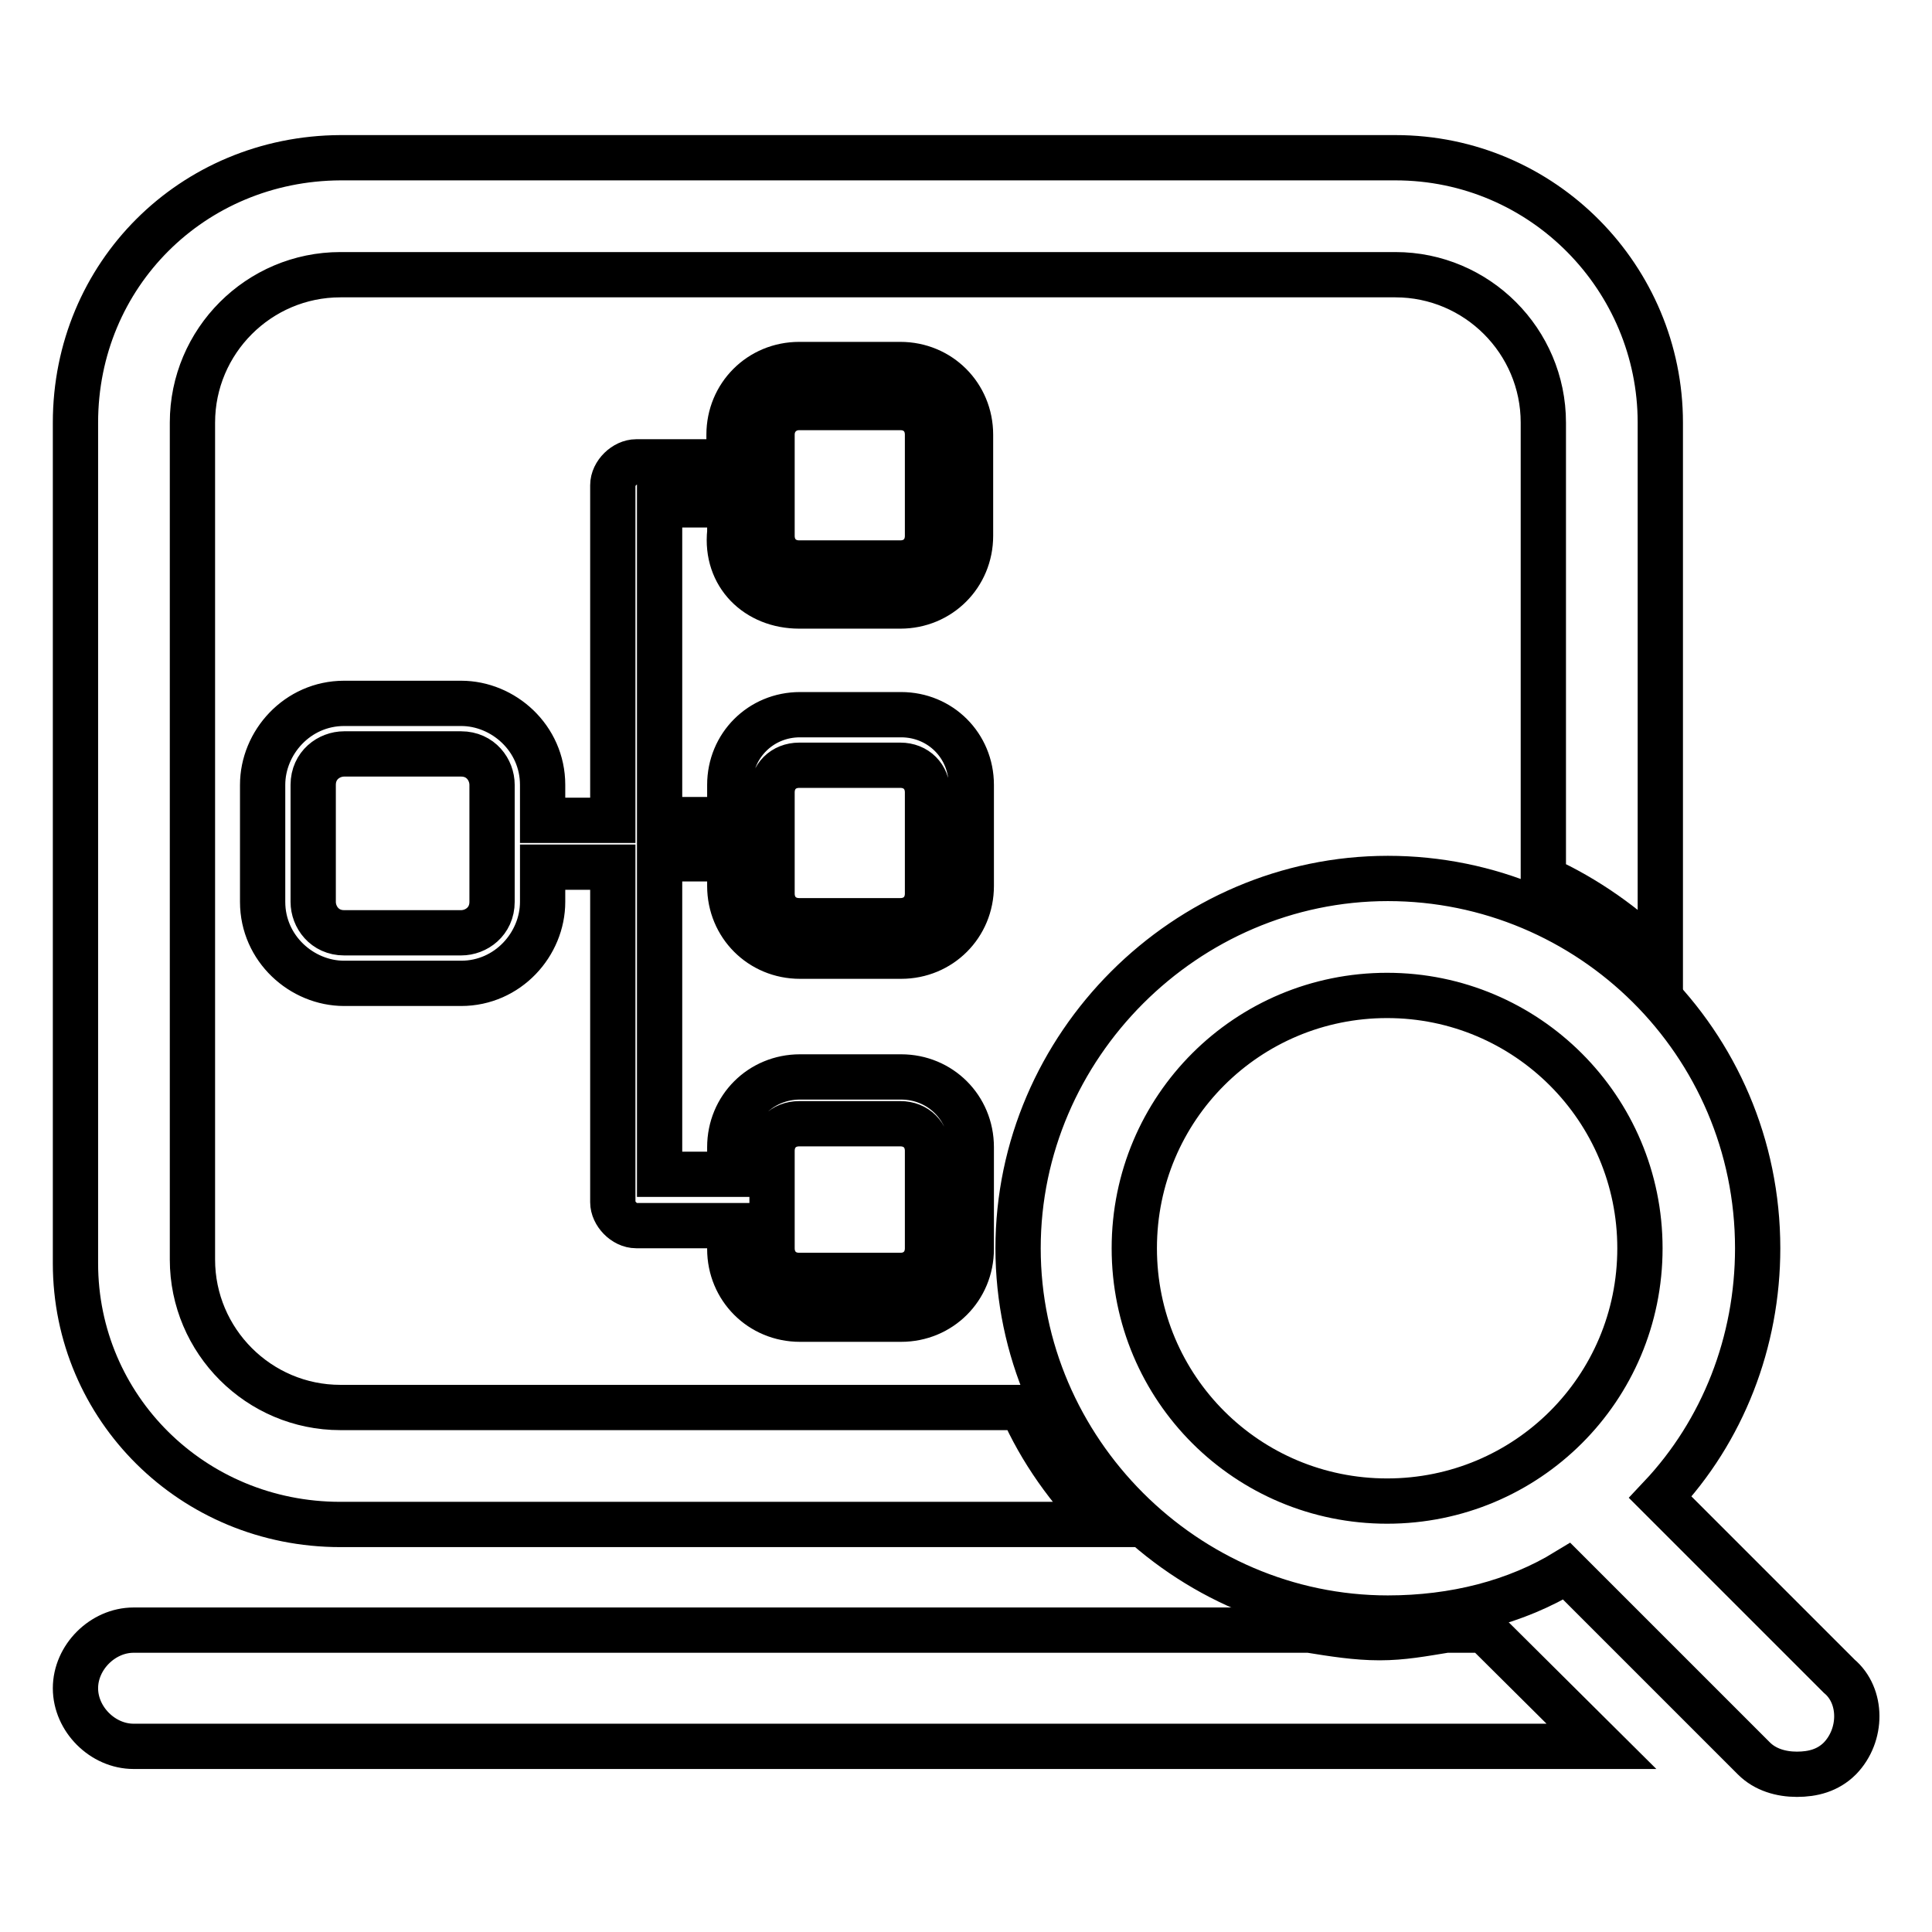 <?xml version="1.0" encoding="utf-8"?>
<!-- Svg Vector Icons : http://www.onlinewebfonts.com/icon -->
<!DOCTYPE svg PUBLIC "-//W3C//DTD SVG 1.1//EN" "http://www.w3.org/Graphics/SVG/1.1/DTD/svg11.dtd">
<svg version="1.1" xmlns="http://www.w3.org/2000/svg" xmlns:xlink="http://www.w3.org/1999/xlink" x="0px" y="0px" viewBox="0 0 256 256" enable-background="new 0 0 256 256" xml:space="preserve">
<g> <path stroke-width="6" fill-opacity="0" stroke="#000000"  d="M45.1,202h101.1c-4.6-4.6-8.3-9.8-10.8-15.5H45.1c-10.8,0-19.6-8.8-19.6-19.6V56c0-10.8,8.8-19.6,19.6-19.6 h139.8c10.8,0,19.6,8.8,19.6,19.6v60.4c5.7,2.6,10.8,6.2,15.5,10.8V56c0-19.1-15.5-35.1-35.1-35.1H45.1C25.5,21,10,36.4,10,56 v111.4C10,186.5,25.5,202,45.1,202z M191.6,216c-3.1,0.5-5.7,1-8.8,1s-6.2-0.5-9.3-1H17.7c-4.1,0-7.7,3.6-7.7,7.7s3.6,7.7,7.7,7.7 h194.5L196.7,216H191.6z"/> <path stroke-width="6" fill-opacity="0" stroke="#000000"  d="M243.7,222.1l-23.7-23.7c8.3-8.8,12.9-20.6,12.9-33c0-27.3-22.2-49-49-49c-26.8,0-49,22.2-49,49 c0,26.8,22.2,49,49,49c8.8,0,17-2.1,23.7-6.2l24.8,24.8c1.5,1.5,3.6,2.1,5.7,2.1s4.1-0.5,5.7-2.1 C246.8,229.9,246.8,224.7,243.7,222.1z M150.3,165.4c0-18.6,15-33.5,33.5-33.5s33.5,15,33.5,33.5c0,18.6-15,33.5-33.5,33.5 S150.3,184,150.3,165.4z M105.9,80.3h13.4c5.2,0,9.3-4.1,9.3-9.3V57.6c0-5.2-4.1-9.3-9.3-9.3h-13.4c-5.2,0-9.3,4.1-9.3,9.3v3.6 H84.3c-1.5,0-3.1,1.5-3.1,3.1v44.4h-9.3V104c0-6.2-5.2-10.8-10.8-10.8H45.6c-6.2,0-10.8,5.2-10.8,10.8v15.5 c0,6.2,5.2,10.8,10.8,10.8h15.5c6.2,0,10.8-5.2,10.8-10.8v-4.6h9.3v44.4c0,1.5,1.5,3.1,3.1,3.1h12.4v3.1c0,5.2,4.1,9.3,9.3,9.3 h13.4c5.2,0,9.3-4.1,9.3-9.3V152c0-5.2-4.1-9.3-9.3-9.3h-13.4c-5.2,0-9.3,4.1-9.3,9.3v3.6h-9.3v-41.8h9.3v3.6 c0,5.2,4.1,9.3,9.3,9.3h13.4c5.2,0,9.3-4.1,9.3-9.3V104c0-5.2-4.1-9.3-9.3-9.3h-13.4c-5.2,0-9.3,4.1-9.3,9.3v4.6h-9.3V66.9h9.3v3.6 C96.1,76.2,100.3,80.3,105.9,80.3z M65.2,119.5c0,2.6-2.1,4.1-4.1,4.1H45.6c-2.6,0-4.1-2.1-4.1-4.1V104c0-2.6,2.1-4.1,4.1-4.1h15.5 c2.6,0,4.1,2.1,4.1,4.1V119.5z M102.3,152.5c0-2.1,1.5-3.6,3.6-3.6h13.4c2.1,0,3.6,1.5,3.6,3.6v12.9c0,2.1-1.5,3.6-3.6,3.6h-13.4 c-2.1,0-3.6-1.5-3.6-3.6V152.5L102.3,152.5z M102.3,105c0-2.1,1.5-3.6,3.6-3.6h13.4c2.1,0,3.6,1.5,3.6,3.6v13.4 c0,2.1-1.5,3.6-3.6,3.6h-13.4c-2.1,0-3.6-1.5-3.6-3.6V105z M105.9,54h13.4c2.1,0,3.6,1.5,3.6,3.6V71c0,2.1-1.5,3.6-3.6,3.6h-13.4 c-2.1,0-3.6-1.5-3.6-3.6v-6.2v-1v-6.2C102.3,55.5,103.9,54,105.9,54z"/></g>
</svg>